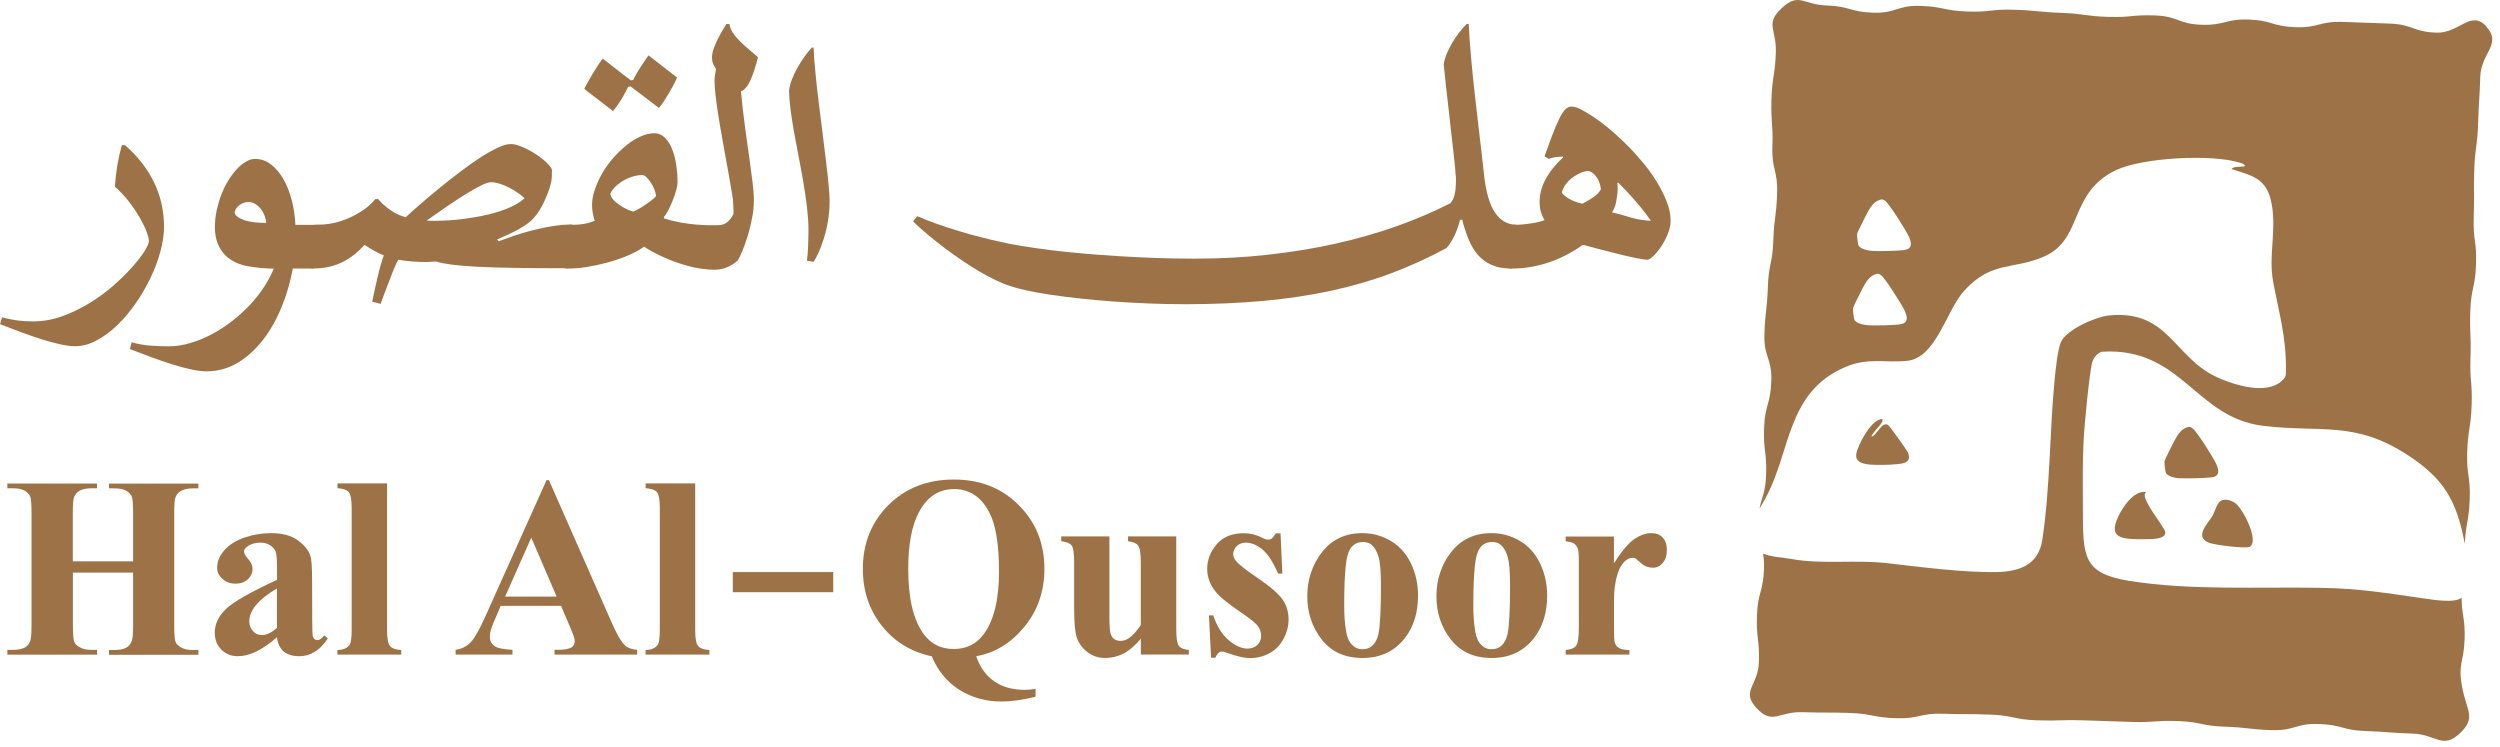 <svg width="298" height="89" viewBox="0 0 298 89" fill="none" xmlns="http://www.w3.org/2000/svg">
<path d="M13.7 22.221C13.76 21.351 13.85 20.521 13.98 19.741C14.11 18.961 14.29 18.151 14.52 17.301H14.89C16.38 18.581 17.53 20.041 18.34 21.691C19.15 23.341 19.55 25.121 19.55 27.051C19.55 27.951 19.41 28.921 19.12 29.971C18.84 31.021 18.44 32.071 17.94 33.121C17.44 34.171 16.85 35.191 16.16 36.171C15.48 37.151 14.75 38.021 13.96 38.781C13.17 39.531 12.35 40.141 11.49 40.591C10.63 41.051 9.78 41.271 8.93 41.271C8.45 41.271 7.87 41.191 7.18 41.041C6.49 40.891 5.75 40.691 4.96 40.441C4.17 40.191 3.34 39.901 2.49 39.591C1.64 39.271 0.81 38.951 0 38.641L0.24 37.831C0.89 38.001 1.5 38.121 2.09 38.201C2.68 38.271 3.29 38.311 3.93 38.311C5.09 38.311 6.24 38.111 7.37 37.711C8.5 37.311 9.57 36.791 10.6 36.171C11.62 35.551 12.57 34.861 13.45 34.101C14.33 33.341 15.07 32.601 15.71 31.891C16.35 31.181 16.84 30.541 17.21 29.971C17.57 29.401 17.75 28.981 17.75 28.721C17.75 28.481 17.66 28.121 17.47 27.621C17.29 27.131 17.02 26.571 16.67 25.961C16.32 25.351 15.89 24.711 15.39 24.061C14.89 23.411 14.32 22.801 13.68 22.231L13.7 22.221Z" fill="#9D7247"/>
<path d="M34.908 32.011C34.598 33.651 34.148 35.211 33.528 36.691C32.918 38.171 32.168 39.471 31.288 40.591C30.408 41.711 29.408 42.601 28.288 43.271C27.168 43.931 25.938 44.261 24.628 44.261C24.088 44.261 23.468 44.181 22.768 44.031C22.068 43.881 21.318 43.681 20.528 43.431C19.738 43.181 18.908 42.901 18.048 42.581C17.188 42.261 16.338 41.941 15.488 41.611L15.688 40.801C16.428 41.011 17.178 41.141 17.948 41.201C18.718 41.251 19.428 41.281 20.088 41.281C20.958 41.281 21.838 41.151 22.718 40.881C23.598 40.621 24.468 40.261 25.308 39.811C26.148 39.361 26.948 38.831 27.718 38.231C28.478 37.631 29.188 36.981 29.828 36.301C30.468 35.611 31.028 34.901 31.498 34.171C31.978 33.441 32.348 32.721 32.628 32.021C32.238 32.021 31.798 32.001 31.298 31.961C30.798 31.921 30.278 31.851 29.728 31.761C29.158 31.681 28.628 31.531 28.128 31.301C27.638 31.071 27.198 30.771 26.828 30.401C26.458 30.021 26.168 29.561 25.948 29.011C25.728 28.461 25.618 27.821 25.618 27.081C25.618 26.391 25.688 25.711 25.838 25.041C25.988 24.371 26.178 23.731 26.408 23.131C26.648 22.531 26.928 21.971 27.248 21.461C27.568 20.951 27.908 20.501 28.258 20.131C28.608 19.761 28.968 19.471 29.338 19.261C29.708 19.051 30.058 18.941 30.388 18.941C31.088 18.941 31.728 19.161 32.298 19.601C32.878 20.041 33.368 20.631 33.788 21.361C34.208 22.091 34.538 22.931 34.778 23.881C35.028 24.831 35.168 25.801 35.208 26.801H37.968L37.388 32.011H34.888H34.908ZM31.738 26.561C31.698 26.191 31.608 25.851 31.468 25.541C31.328 25.231 31.158 24.971 30.968 24.761C30.778 24.551 30.568 24.381 30.328 24.261C30.098 24.141 29.858 24.081 29.628 24.081C29.398 24.081 29.198 24.121 29.008 24.191C28.818 24.261 28.648 24.361 28.498 24.481C28.348 24.601 28.238 24.731 28.138 24.881C28.048 25.031 27.988 25.161 27.958 25.301C27.978 25.501 28.098 25.681 28.308 25.831C28.508 25.991 28.778 26.121 29.108 26.241C29.438 26.351 29.828 26.431 30.278 26.491C30.728 26.541 31.208 26.571 31.728 26.571L31.738 26.561Z" fill="#9D7247"/>
<path d="M47.45 31.002C47.32 31.242 47.16 31.582 46.97 32.022C46.79 32.462 46.6 32.932 46.41 33.442C46.22 33.942 46.03 34.442 45.84 34.942C45.65 35.432 45.5 35.862 45.38 36.222L44.37 35.962C44.44 35.662 44.52 35.262 44.62 34.772C44.72 34.282 44.83 33.772 44.96 33.242C45.08 32.712 45.21 32.202 45.35 31.702C45.49 31.202 45.61 30.792 45.75 30.442C45.41 30.312 45.04 30.132 44.64 29.912C44.24 29.692 43.85 29.452 43.45 29.192C43.06 29.612 42.66 30.002 42.23 30.342C41.8 30.682 41.34 30.982 40.84 31.232C40.34 31.482 39.81 31.672 39.24 31.802C38.67 31.932 38.06 32.002 37.4 32.002C37.19 32.002 36.98 31.962 36.76 31.872C36.55 31.782 36.35 31.662 36.18 31.492C36 31.332 35.86 31.122 35.74 30.882C35.63 30.642 35.57 30.372 35.57 30.072V28.412C35.57 27.852 35.79 27.452 36.23 27.182C36.67 26.912 37.23 26.782 37.9 26.782C38.81 26.782 39.68 26.652 40.51 26.392C41.34 26.132 42.09 25.792 42.78 25.372C43.15 25.162 43.51 24.912 43.86 24.622C44.21 24.332 44.5 24.032 44.74 23.732H45.08C45.18 23.852 45.3 23.972 45.42 24.112C45.54 24.252 45.68 24.372 45.84 24.492C46.13 24.762 46.48 25.012 46.87 25.262C47.27 25.512 47.76 25.722 48.36 25.892C48.88 25.412 49.49 24.872 50.19 24.262C50.9 23.652 51.65 23.012 52.44 22.372C53.23 21.722 54.04 21.092 54.86 20.472C55.68 19.852 56.47 19.292 57.22 18.802C57.97 18.312 58.67 17.922 59.3 17.622C59.94 17.322 60.46 17.172 60.87 17.172C61.16 17.172 61.48 17.232 61.83 17.352C62.18 17.472 62.54 17.622 62.91 17.822C63.28 18.012 63.64 18.222 63.98 18.452C64.32 18.682 64.63 18.912 64.89 19.142C65.15 19.372 65.37 19.592 65.54 19.792C65.7 19.992 65.79 20.162 65.79 20.292C65.79 20.532 65.79 20.772 65.78 21.002C65.77 21.232 65.75 21.462 65.71 21.672C65.59 22.192 65.44 22.682 65.24 23.172C65.04 23.662 64.84 24.102 64.63 24.512C64.42 24.922 64.18 25.282 63.94 25.602C63.69 25.922 63.46 26.172 63.24 26.372C62.98 26.592 62.67 26.812 62.34 27.022C62 27.232 61.66 27.432 61.3 27.602C60.94 27.782 60.59 27.952 60.24 28.102C59.89 28.262 59.56 28.402 59.26 28.542L59.44 28.762C59.97 28.562 60.57 28.352 61.25 28.112C61.93 27.882 62.65 27.662 63.41 27.472C64.17 27.282 64.95 27.102 65.77 26.972C66.59 26.832 67.39 26.762 68.18 26.762L67.67 31.972C65.21 31.972 63.1 31.962 61.33 31.932C59.56 31.902 58.06 31.862 56.83 31.792C55.6 31.722 54.6 31.642 53.84 31.542C53.07 31.442 52.46 31.322 51.99 31.172C51.85 31.172 51.65 31.182 51.41 31.202C51.17 31.222 50.98 31.232 50.84 31.232C50.2 31.232 49.61 31.212 49.06 31.162C48.5 31.112 47.98 31.052 47.47 30.952L47.45 31.002ZM50.82 26.282C50.95 26.292 51.09 26.302 51.25 26.312C51.4 26.312 51.55 26.322 51.7 26.322C52.19 26.322 52.74 26.302 53.36 26.272C53.98 26.242 54.63 26.182 55.29 26.092C55.96 26.002 56.63 25.892 57.32 25.762C58.01 25.632 58.67 25.462 59.31 25.272C59.95 25.072 60.55 24.842 61.1 24.572C61.65 24.302 62.13 23.992 62.53 23.632C62.29 23.402 62.01 23.182 61.69 22.962C61.36 22.742 61.02 22.532 60.67 22.352C60.31 22.172 59.94 22.012 59.57 21.902C59.19 21.782 58.84 21.722 58.51 21.722C58.23 21.722 57.81 21.862 57.25 22.152C56.69 22.432 56.06 22.802 55.35 23.242C54.64 23.682 53.9 24.182 53.11 24.722C52.32 25.262 51.56 25.792 50.82 26.312V26.282Z" fill="#9D7247"/>
<path d="M74.878 10.352C74.828 10.462 74.748 10.622 74.638 10.832C74.528 11.042 74.398 11.282 74.238 11.552C74.078 11.822 73.898 12.112 73.698 12.402C73.498 12.702 73.288 12.982 73.068 13.242C72.838 13.072 72.578 12.872 72.288 12.632C71.988 12.402 71.688 12.162 71.378 11.932C71.068 11.692 70.758 11.462 70.458 11.232C70.148 11.002 69.878 10.782 69.648 10.582C69.768 10.362 69.918 10.082 70.088 9.752C70.268 9.422 70.458 9.092 70.668 8.752C70.878 8.412 71.078 8.092 71.288 7.772C71.498 7.452 71.688 7.192 71.848 6.982C72.398 7.402 72.958 7.842 73.508 8.282C74.058 8.722 74.628 9.152 75.198 9.582L75.488 9.522C75.578 9.312 75.708 9.072 75.858 8.812C76.008 8.552 76.168 8.282 76.348 8.012C76.518 7.742 76.688 7.482 76.858 7.242C77.018 7.002 77.168 6.782 77.298 6.602L80.708 9.242C80.588 9.522 80.438 9.832 80.258 10.172C80.078 10.512 79.878 10.862 79.678 11.202C79.478 11.542 79.278 11.862 79.078 12.162C78.878 12.462 78.688 12.692 78.538 12.862L75.168 10.302L74.888 10.362L74.878 10.352Z" fill="#9D7247"/>
<path d="M88.322 10.913C88.472 12.443 88.632 13.873 88.812 15.183C88.992 16.503 89.152 17.693 89.312 18.783C89.462 19.863 89.592 20.833 89.702 21.693C89.812 22.553 89.862 23.293 89.862 23.913C89.862 24.573 89.792 25.263 89.652 25.983C89.512 26.703 89.342 27.393 89.152 28.043C88.952 28.693 88.742 29.293 88.532 29.813C88.312 30.343 88.122 30.753 87.942 31.043C87.652 31.323 87.272 31.573 86.792 31.803C86.312 32.033 85.762 32.153 85.122 32.153C84.692 32.153 84.162 32.113 83.552 32.023C82.942 31.933 82.282 31.793 81.562 31.573C80.842 31.363 80.072 31.083 79.262 30.733C78.452 30.383 77.622 29.943 76.772 29.413C76.612 29.523 76.452 29.623 76.272 29.733C76.102 29.843 75.922 29.933 75.742 30.033C75.332 30.253 74.822 30.483 74.212 30.713C73.602 30.943 72.942 31.153 72.222 31.343C71.502 31.533 70.752 31.693 69.962 31.823C69.182 31.953 68.412 32.013 67.652 32.013C67.452 32.013 67.252 31.973 67.062 31.883C66.862 31.793 66.672 31.673 66.502 31.503C66.332 31.343 66.192 31.133 66.082 30.893C65.972 30.653 65.922 30.383 65.922 30.083V28.423C65.922 27.863 66.132 27.463 66.562 27.193C66.982 26.923 67.512 26.793 68.152 26.793C68.412 26.793 68.652 26.793 68.862 26.773C69.072 26.763 69.282 26.733 69.502 26.703C69.722 26.673 69.932 26.623 70.162 26.563C70.382 26.503 70.642 26.423 70.912 26.313C70.852 26.223 70.812 26.093 70.772 25.923C70.732 25.763 70.692 25.583 70.662 25.403C70.632 25.223 70.602 25.053 70.592 24.883C70.582 24.713 70.572 24.563 70.572 24.443C70.572 23.863 70.682 23.243 70.902 22.603C71.122 21.963 71.412 21.313 71.772 20.683C72.132 20.053 72.562 19.443 73.062 18.873C73.562 18.303 74.082 17.793 74.632 17.343C75.182 16.893 75.742 16.543 76.332 16.283C76.912 16.013 77.472 15.883 78.012 15.883C78.462 15.883 78.862 16.043 79.202 16.363C79.542 16.683 79.832 17.103 80.062 17.643C80.292 18.183 80.472 18.803 80.582 19.513C80.702 20.223 80.762 20.983 80.762 21.773C80.762 21.983 80.712 22.283 80.602 22.673C80.502 23.063 80.362 23.463 80.192 23.883C80.022 24.303 79.852 24.693 79.662 25.063C79.472 25.433 79.292 25.703 79.142 25.853V26.033C79.812 26.243 80.472 26.403 81.112 26.523C81.752 26.633 82.352 26.713 82.912 26.763C83.472 26.813 83.982 26.833 84.432 26.843C84.882 26.843 85.262 26.843 85.562 26.843C86.042 26.843 86.412 26.723 86.702 26.473C86.992 26.223 87.232 25.913 87.432 25.513C87.432 25.253 87.432 24.973 87.412 24.673C87.402 24.373 87.382 24.073 87.372 23.773C87.252 23.003 87.112 22.183 86.952 21.303C86.792 20.423 86.632 19.533 86.472 18.623C86.312 17.723 86.152 16.823 85.992 15.933C85.832 15.053 85.692 14.213 85.572 13.413C85.452 12.623 85.352 11.903 85.282 11.253C85.212 10.603 85.172 10.073 85.172 9.643C85.172 9.393 85.192 9.143 85.232 8.913C85.272 8.673 85.312 8.453 85.352 8.243C85.242 8.053 85.142 7.863 85.032 7.673C84.932 7.473 84.872 7.183 84.872 6.803C84.872 6.523 84.932 6.213 85.052 5.863C85.172 5.513 85.312 5.153 85.492 4.793C85.662 4.433 85.852 4.083 86.052 3.743C86.252 3.403 86.422 3.113 86.582 2.863H86.942C87.012 3.263 87.162 3.633 87.412 3.983C87.652 4.333 87.942 4.673 88.272 4.993C88.602 5.313 88.952 5.633 89.322 5.933C89.692 6.243 90.032 6.533 90.352 6.823C90.072 7.933 89.772 8.843 89.452 9.563C89.132 10.283 88.752 10.723 88.332 10.883L88.322 10.913ZM76.532 20.863C76.282 20.863 75.982 20.903 75.642 20.983C75.302 21.063 74.952 21.193 74.592 21.373C74.232 21.553 73.892 21.783 73.562 22.053C73.232 22.323 72.962 22.663 72.752 23.043C72.752 23.213 72.822 23.403 72.952 23.603C73.082 23.803 73.272 24.003 73.522 24.193C73.762 24.393 74.052 24.583 74.382 24.773C74.712 24.953 75.072 25.113 75.472 25.223C75.672 25.143 75.892 25.033 76.142 24.893C76.392 24.753 76.652 24.603 76.902 24.423C77.162 24.253 77.402 24.073 77.632 23.903C77.862 23.723 78.052 23.553 78.202 23.373C78.192 23.153 78.122 22.893 78.012 22.603C77.902 22.313 77.762 22.033 77.592 21.783C77.422 21.523 77.252 21.303 77.072 21.133C76.882 20.953 76.712 20.863 76.532 20.863Z" fill="#9D7247"/>
<path d="M96.189 31.082C96.209 30.902 96.239 30.642 96.269 30.312C96.299 29.982 96.319 29.642 96.329 29.282C96.339 28.922 96.349 28.572 96.359 28.222C96.369 27.872 96.369 27.582 96.369 27.362C96.369 26.572 96.309 25.702 96.199 24.752C96.089 23.812 95.949 22.832 95.779 21.832C95.609 20.832 95.419 19.812 95.219 18.782C95.019 17.752 94.829 16.752 94.659 15.792C94.489 14.832 94.339 13.912 94.229 13.032C94.119 12.152 94.059 11.382 94.059 10.692C94.119 10.312 94.229 9.892 94.409 9.432C94.589 8.972 94.809 8.522 95.059 8.072C95.309 7.622 95.579 7.192 95.879 6.772C96.179 6.362 96.469 5.992 96.759 5.672H96.979C97.019 6.592 97.089 7.632 97.209 8.762C97.319 9.902 97.449 11.072 97.599 12.272C97.749 13.472 97.889 14.672 98.049 15.862C98.199 17.052 98.339 18.172 98.459 19.212C98.589 20.252 98.689 21.192 98.769 22.022C98.849 22.852 98.889 23.512 98.889 23.982C98.889 24.812 98.819 25.612 98.689 26.372C98.559 27.132 98.389 27.832 98.189 28.462C97.989 29.092 97.779 29.652 97.569 30.112C97.349 30.582 97.159 30.952 96.989 31.212L96.199 31.072L96.189 31.082Z" fill="#9D7247"/>
<path d="M180.16 32.012C179.22 32.012 178.43 31.862 177.78 31.572C177.13 31.282 176.59 30.882 176.15 30.362C175.71 29.842 175.34 29.232 175.05 28.522C174.76 27.812 174.51 27.032 174.3 26.202H174.04C173.97 26.452 173.89 26.722 173.8 27.012C173.71 27.302 173.6 27.592 173.46 27.892C173.32 28.192 173.18 28.482 173 28.772C172.83 29.062 172.64 29.332 172.43 29.562C170.3 30.712 168.12 31.712 165.88 32.552C163.64 33.402 161.26 34.092 158.74 34.642C156.21 35.192 153.52 35.592 150.64 35.862C147.76 36.132 144.63 36.262 141.24 36.262C139.79 36.262 138.33 36.232 136.88 36.172C135.43 36.112 134.01 36.032 132.63 35.932C131.25 35.832 129.92 35.712 128.65 35.572C127.38 35.432 126.22 35.282 125.16 35.122C124.09 34.962 123.15 34.792 122.34 34.612C121.52 34.432 120.86 34.252 120.36 34.072C119.84 33.912 119.27 33.682 118.65 33.382C118.02 33.072 117.37 32.732 116.7 32.332C116.03 31.932 115.34 31.502 114.64 31.022C113.94 30.542 113.24 30.052 112.56 29.532C111.87 29.012 111.21 28.492 110.58 27.962C109.95 27.432 109.37 26.912 108.84 26.392L109.34 25.762C110.04 26.082 110.82 26.392 111.69 26.692C112.56 27.002 113.44 27.282 114.33 27.552C115.22 27.822 116.09 28.072 116.95 28.282C117.8 28.502 118.56 28.682 119.24 28.822C119.95 28.992 120.81 29.162 121.81 29.322C122.81 29.492 123.91 29.642 125.13 29.802C126.34 29.952 127.64 30.092 129.02 30.212C130.4 30.332 131.83 30.442 133.31 30.532C134.79 30.622 136.29 30.702 137.83 30.752C139.37 30.802 140.88 30.832 142.39 30.832C145.37 30.832 148.27 30.682 151.07 30.372C153.87 30.062 156.55 29.632 159.12 29.062C161.68 28.492 164.12 27.802 166.43 26.982C168.74 26.162 170.9 25.242 172.91 24.212C173 24.092 173.09 23.962 173.17 23.822C173.25 23.682 173.31 23.512 173.37 23.302C173.42 23.102 173.46 22.842 173.5 22.552C173.53 22.252 173.55 21.892 173.55 21.452C173.55 21.342 173.55 21.232 173.54 21.102C173.54 20.982 173.52 20.842 173.49 20.692C173.5 20.652 173.49 20.422 173.45 19.992C173.41 19.562 173.35 19.002 173.27 18.312C173.19 17.622 173.1 16.822 173 15.932C172.9 15.042 172.8 14.122 172.69 13.172C172.58 12.222 172.48 11.272 172.37 10.322C172.27 9.372 172.17 8.482 172.09 7.672C172.14 7.292 172.26 6.882 172.44 6.442C172.62 6.002 172.83 5.572 173.09 5.132C173.34 4.692 173.62 4.282 173.92 3.892C174.22 3.502 174.53 3.152 174.83 2.852H175.07C175.14 4.252 175.24 5.702 175.38 7.192C175.52 8.682 175.67 10.192 175.85 11.722C176.02 13.252 176.2 14.772 176.38 16.302C176.56 17.832 176.74 19.322 176.89 20.772C177.12 22.892 177.56 24.412 178.22 25.362C178.88 26.312 179.71 26.782 180.72 26.782L180.21 31.992L180.16 32.012Z" fill="#9D7247"/>
<path d="M196.51 30.963C196.17 30.963 195.69 30.903 195.07 30.773C194.46 30.653 193.78 30.493 193.05 30.313C192.32 30.133 191.56 29.943 190.8 29.743C190.03 29.543 189.33 29.353 188.68 29.183C188.12 29.583 187.52 29.953 186.89 30.293C186.25 30.633 185.57 30.943 184.86 31.193C184.15 31.453 183.4 31.653 182.61 31.793C181.83 31.943 181.01 32.013 180.16 32.013C179.96 32.013 179.76 31.973 179.57 31.883C179.37 31.793 179.18 31.673 179.01 31.503C178.84 31.343 178.7 31.133 178.59 30.893C178.48 30.653 178.43 30.383 178.43 30.083V28.423C178.43 27.863 178.64 27.463 179.07 27.193C179.49 26.923 180.02 26.793 180.66 26.793C180.9 26.793 181.17 26.783 181.48 26.753C181.79 26.723 182.1 26.693 182.42 26.643C182.74 26.593 183.04 26.543 183.34 26.473C183.63 26.403 183.9 26.333 184.12 26.233C183.97 26.033 183.84 25.743 183.71 25.373C183.58 25.003 183.52 24.543 183.52 24.013C183.52 23.483 183.6 23.003 183.75 22.523C183.9 22.043 184.1 21.593 184.36 21.143C184.62 20.703 184.91 20.283 185.25 19.883C185.59 19.483 185.94 19.113 186.31 18.773V18.673C185.97 18.673 185.66 18.693 185.41 18.733C185.16 18.773 184.88 18.843 184.59 18.933L184.11 18.633C184.4 17.823 184.7 17.013 185 16.193C185.31 15.373 185.61 14.663 185.91 14.053C186.14 13.593 186.36 13.253 186.59 13.033C186.82 12.813 187.06 12.703 187.31 12.703C187.65 12.703 188.05 12.823 188.5 13.073C188.95 13.313 189.4 13.583 189.85 13.873C190.42 14.243 191.04 14.703 191.72 15.263C192.4 15.823 193.08 16.443 193.77 17.123C194.46 17.803 195.12 18.533 195.77 19.303C196.42 20.073 196.99 20.853 197.48 21.663C197.98 22.473 198.38 23.273 198.68 24.063C198.99 24.853 199.14 25.613 199.14 26.343C199.14 26.743 199.05 27.173 198.88 27.663C198.71 28.143 198.49 28.603 198.23 29.043C197.97 29.483 197.68 29.873 197.37 30.223C197.06 30.573 196.76 30.813 196.49 30.943L196.51 30.963ZM188.64 24.283C189.05 24.053 189.46 23.813 189.87 23.553C190.28 23.293 190.6 22.963 190.82 22.583C190.8 22.263 190.73 21.973 190.62 21.703C190.52 21.433 190.39 21.203 190.23 21.003C190.08 20.803 189.91 20.653 189.74 20.543C189.57 20.433 189.42 20.383 189.29 20.383C189.1 20.383 188.86 20.433 188.56 20.543C188.27 20.653 187.96 20.803 187.65 21.013C187.34 21.213 187.04 21.483 186.77 21.803C186.49 22.123 186.29 22.503 186.16 22.943C186.27 23.153 186.54 23.393 186.98 23.663C187.41 23.933 187.97 24.143 188.64 24.283ZM196.77 26.283C196.68 26.153 196.53 25.953 196.33 25.683C196.13 25.413 195.88 25.083 195.56 24.693C195.24 24.303 194.86 23.863 194.42 23.363C193.98 22.873 193.46 22.333 192.87 21.753L192.79 21.833C192.8 21.943 192.81 22.063 192.82 22.203C192.83 22.343 192.83 22.473 192.83 22.613C192.81 23.063 192.74 23.533 192.65 24.033C192.56 24.533 192.39 24.953 192.15 25.313C192.65 25.423 193.15 25.553 193.66 25.713C194.16 25.873 194.67 26.013 195.19 26.133C195.53 26.183 195.84 26.233 196.1 26.263C196.36 26.293 196.59 26.313 196.77 26.313V26.283Z" fill="#9D7247"/>
<path d="M8.689 68.233V74.533C8.689 75.583 8.739 76.233 8.849 76.493C8.949 76.753 9.179 76.973 9.519 77.163C9.859 77.363 10.319 77.463 10.899 77.463H11.569V78.033H0.879V77.463H1.569C2.169 77.463 2.649 77.363 2.999 77.163C3.259 77.013 3.459 76.763 3.599 76.423C3.699 76.183 3.759 75.553 3.759 74.533V61.133C3.759 60.093 3.709 59.443 3.599 59.173C3.489 58.913 3.269 58.683 2.929 58.483C2.589 58.293 2.139 58.203 1.569 58.203H0.879V57.633H11.559V58.203H10.889C10.289 58.203 9.809 58.313 9.439 58.523C9.189 58.663 8.989 58.903 8.839 59.233C8.729 59.473 8.679 60.103 8.679 61.143V66.913H15.869V61.143C15.869 60.103 15.809 59.453 15.709 59.183C15.599 58.923 15.379 58.693 15.039 58.493C14.699 58.303 14.239 58.213 13.659 58.213H12.989V57.643H23.649V58.213H22.979C22.379 58.213 21.899 58.323 21.549 58.533C21.289 58.673 21.079 58.913 20.929 59.243C20.819 59.483 20.769 60.113 20.769 61.153V74.553C20.769 75.603 20.819 76.253 20.929 76.513C21.029 76.773 21.259 76.993 21.599 77.183C21.939 77.383 22.399 77.483 22.979 77.483H23.649V78.053H12.989V77.483H13.659C14.259 77.483 14.739 77.383 15.089 77.183C15.349 77.033 15.549 76.783 15.689 76.443C15.809 76.203 15.869 75.573 15.869 74.553V68.253H8.679L8.689 68.233Z" fill="#9D7247"/>
<path d="M35.692 78.221C34.092 78.221 33.192 77.471 33.012 75.961C31.282 77.471 29.732 78.221 28.372 78.221C27.572 78.221 26.912 77.961 26.382 77.431C25.852 76.901 25.602 76.231 25.602 75.411C25.602 74.361 26.062 73.411 26.982 72.551C27.902 71.691 29.912 70.551 33.022 69.121V67.711C33.022 66.651 32.962 65.981 32.842 65.711C32.722 65.431 32.502 65.191 32.182 64.991C31.862 64.791 31.502 64.681 31.092 64.681C30.432 64.681 29.902 64.831 29.482 65.141C29.222 65.321 29.092 65.521 29.092 65.761C29.092 65.971 29.232 66.231 29.502 66.541C29.902 66.961 30.102 67.381 30.102 67.791C30.102 68.281 29.912 68.711 29.542 69.051C29.162 69.401 28.682 69.571 28.092 69.571C27.452 69.571 26.932 69.381 26.512 69.001C26.092 68.621 25.882 68.171 25.882 67.671C25.882 66.941 26.172 66.251 26.742 65.591C27.312 64.941 28.112 64.431 29.132 64.081C30.152 63.731 31.212 63.551 32.312 63.551C33.652 63.551 34.712 63.831 35.492 64.401C36.272 64.971 36.772 65.581 36.992 66.241C37.132 66.651 37.202 67.621 37.202 69.131C37.202 73.421 37.222 75.641 37.272 75.811C37.362 76.141 37.562 76.301 37.852 76.301C38.102 76.301 38.362 76.111 38.642 75.731L39.082 76.101C38.142 77.511 37.012 78.221 35.692 78.221ZM31.262 75.701C31.762 75.701 32.342 75.421 33.012 74.851V70.141C30.812 71.441 29.712 72.751 29.712 74.081C29.712 74.541 29.882 74.941 30.212 75.281C30.462 75.561 30.812 75.701 31.272 75.701H31.262Z" fill="#9D7247"/>
<path d="M46.139 57.631V75.111C46.139 76.101 46.249 76.731 46.489 77.001C46.719 77.281 47.159 77.441 47.829 77.481V78.031H40.219V77.481C40.859 77.471 41.319 77.291 41.619 76.931C41.819 76.711 41.919 76.101 41.919 75.111V60.541C41.919 59.551 41.799 58.921 41.569 58.651C41.339 58.391 40.899 58.241 40.229 58.191V57.621H46.149L46.139 57.631Z" fill="#9D7247"/>
<path d="M66.879 72.221H59.679L58.829 74.221C58.539 74.891 58.389 75.43 58.389 75.841C58.389 76.43 58.619 76.85 59.089 77.091C59.359 77.27 60.029 77.391 61.089 77.46V78.031H54.309V77.46C55.039 77.35 55.639 77.05 56.109 76.561C56.579 76.061 57.159 75.02 57.859 73.471L65.149 57.23H65.429L72.789 73.93C73.469 75.52 74.039 76.52 74.499 76.93C74.839 77.24 75.319 77.41 75.949 77.46V78.031H66.099V77.46H66.509C67.299 77.46 67.849 77.35 68.169 77.141C68.399 76.981 68.509 76.74 68.509 76.43C68.509 76.251 68.479 76.07 68.399 75.871C68.389 75.8 68.239 75.43 67.959 74.76L66.879 72.221ZM66.349 71.111L63.329 64.081L60.209 71.111H66.349Z" fill="#9D7247"/>
<path d="M82.869 57.631V75.111C82.869 76.101 82.979 76.731 83.219 77.001C83.449 77.281 83.889 77.441 84.559 77.481V78.031H76.949V77.481C77.589 77.471 78.049 77.291 78.349 76.931C78.549 76.711 78.649 76.101 78.649 75.111V60.541C78.649 59.551 78.529 58.921 78.299 58.651C78.069 58.391 77.629 58.241 76.959 58.191V57.621H82.879L82.869 57.631Z" fill="#9D7247"/>
<path d="M87.352 70.591V68.191H99.322V70.591H87.352Z" fill="#9D7247"/>
<path d="M116.362 78.22C116.822 79.55 117.542 80.55 118.522 81.22C119.482 81.89 120.702 82.23 122.172 82.23C122.572 82.23 123.002 82.19 123.442 82.11V83.05C121.922 83.43 120.572 83.62 119.382 83.62C117.522 83.62 115.852 83.16 114.382 82.24C112.912 81.32 111.812 79.99 111.062 78.23C108.602 77.7 106.612 76.49 105.112 74.59C103.612 72.69 102.852 70.43 102.852 67.81C102.852 64.77 103.872 62.24 105.902 60.2C107.942 58.18 110.532 57.16 113.692 57.16C116.852 57.16 119.422 58.18 121.442 60.22C123.472 62.24 124.492 64.77 124.492 67.81C124.492 70.46 123.702 72.76 122.112 74.71C120.512 76.66 118.592 77.83 116.352 78.22H116.362ZM113.692 58.3C111.882 58.3 110.482 59.24 109.502 61.12C108.682 62.69 108.262 64.92 108.262 67.83C108.262 71.32 108.872 73.91 110.102 75.58C110.972 76.77 112.162 77.36 113.682 77.36C115.202 77.36 116.372 76.78 117.232 75.63C118.472 73.97 119.082 71.48 119.082 68.16C119.082 64.84 118.692 62.52 117.912 61.06C116.952 59.21 115.532 58.29 113.672 58.29L113.692 58.3Z" fill="#9D7247"/>
<path d="M140.21 63.951V74.971C140.21 76.041 140.31 76.711 140.51 76.981C140.71 77.251 141.11 77.421 141.71 77.471V78.021H135.99V76.131C135.31 76.941 134.63 77.531 133.96 77.881C133.29 78.241 132.54 78.431 131.72 78.431C130.9 78.431 130.21 78.191 129.6 77.711C128.99 77.231 128.58 76.661 128.36 76.011C128.14 75.361 128.04 74.221 128.04 72.581V67.001C128.04 65.941 127.94 65.281 127.74 65.021C127.54 64.761 127.13 64.591 126.5 64.511V63.941H132.24V73.551C132.24 74.561 132.29 75.221 132.38 75.511C132.46 75.801 132.61 76.031 132.82 76.181C133.03 76.321 133.28 76.391 133.56 76.391C133.91 76.391 134.24 76.291 134.53 76.091C134.94 75.841 135.42 75.321 135.98 74.521V67.001C135.98 65.941 135.87 65.281 135.66 65.021C135.46 64.761 135.06 64.591 134.46 64.511V63.941H140.2L140.21 63.951Z" fill="#9D7247"/>
<path d="M152.638 63.572L152.858 68.373H152.348C151.738 66.963 151.098 65.993 150.438 65.463C149.788 64.942 149.138 64.683 148.478 64.683C148.068 64.683 147.708 64.823 147.418 65.093C147.138 65.373 146.998 65.692 146.998 66.032C146.998 66.312 147.098 66.582 147.298 66.823C147.618 67.252 148.508 67.953 149.978 68.942C151.448 69.942 152.418 70.793 152.898 71.483C153.368 72.172 153.598 72.963 153.598 73.832C153.598 74.612 153.408 75.373 153.018 76.112C152.618 76.882 152.068 77.453 151.358 77.843C150.638 78.243 149.848 78.442 148.988 78.442C148.318 78.442 147.418 78.233 146.288 77.823C145.998 77.713 145.788 77.662 145.668 77.662C145.348 77.662 145.078 77.912 144.858 78.403H144.358L144.108 73.353H144.618C145.058 74.672 145.688 75.662 146.468 76.323C147.248 76.983 147.998 77.312 148.708 77.312C149.188 77.312 149.588 77.162 149.888 76.873C150.178 76.582 150.328 76.222 150.328 75.812C150.328 75.332 150.178 74.912 149.888 74.562C149.598 74.213 148.928 73.683 147.888 72.972C146.348 71.922 145.348 71.112 144.908 70.532C144.238 69.703 143.898 68.793 143.898 67.812C143.898 66.733 144.278 65.752 145.028 64.882C145.768 64.002 146.848 63.562 148.278 63.562C149.038 63.562 149.778 63.742 150.468 64.112C150.738 64.252 150.958 64.323 151.138 64.323C151.318 64.323 151.458 64.293 151.558 64.213C151.678 64.142 151.848 63.932 152.088 63.572H152.618H152.638Z" fill="#9D7247"/>
<path d="M162.388 63.551C163.618 63.551 164.748 63.861 165.798 64.491C166.848 65.111 167.648 66.021 168.198 67.191C168.758 68.361 169.028 69.631 169.028 71.001C169.028 73.001 168.518 74.671 167.498 76.011C166.258 77.621 164.568 78.431 162.428 78.431C160.288 78.431 158.688 77.691 157.538 76.211C156.398 74.741 155.828 73.031 155.828 71.071C155.828 69.111 156.418 67.301 157.588 65.811C158.768 64.301 160.368 63.551 162.388 63.551ZM162.438 64.611C161.908 64.611 161.468 64.801 161.118 65.191C160.758 65.591 160.518 66.361 160.408 67.491C160.288 68.631 160.228 70.211 160.228 72.221C160.228 73.291 160.298 74.291 160.448 75.221C160.558 75.941 160.798 76.481 161.148 76.841C161.498 77.211 161.918 77.391 162.388 77.391C162.858 77.391 163.218 77.271 163.518 77.021C163.908 76.691 164.168 76.211 164.308 75.591C164.508 74.651 164.608 72.731 164.608 69.831C164.608 68.121 164.508 66.951 164.308 66.321C164.108 65.681 163.828 65.221 163.478 64.921C163.208 64.711 162.858 64.601 162.438 64.601V64.611Z" fill="#9D7247"/>
<path d="M177.779 63.551C179.009 63.551 180.139 63.861 181.189 64.491C182.239 65.111 183.039 66.021 183.589 67.191C184.149 68.361 184.419 69.631 184.419 71.001C184.419 73.001 183.909 74.671 182.889 76.011C181.649 77.621 179.959 78.431 177.819 78.431C175.679 78.431 174.079 77.691 172.929 76.211C171.789 74.741 171.219 73.031 171.219 71.071C171.219 69.111 171.809 67.301 172.979 65.811C174.159 64.301 175.759 63.551 177.779 63.551ZM177.829 64.611C177.299 64.611 176.859 64.801 176.509 65.191C176.149 65.591 175.909 66.361 175.799 67.491C175.679 68.631 175.619 70.211 175.619 72.221C175.619 73.291 175.689 74.291 175.839 75.221C175.949 75.941 176.189 76.481 176.539 76.841C176.889 77.211 177.309 77.391 177.779 77.391C178.249 77.391 178.609 77.271 178.909 77.021C179.299 76.691 179.559 76.211 179.699 75.591C179.899 74.651 179.999 72.731 179.999 69.831C179.999 68.121 179.899 66.951 179.699 66.321C179.499 65.681 179.219 65.221 178.869 64.921C178.599 64.711 178.249 64.601 177.829 64.601V64.611Z" fill="#9D7247"/>
<path d="M194.219 78.031H186.629V77.481C187.249 77.421 187.669 77.251 187.879 76.971C188.089 76.691 188.199 75.941 188.199 74.711V66.941C188.199 66.141 188.159 65.631 188.079 65.421C187.969 65.141 187.829 64.931 187.639 64.801C187.449 64.671 187.119 64.581 186.629 64.521V63.951H192.379V67.151C193.299 65.701 194.109 64.741 194.809 64.261C195.509 63.781 196.189 63.551 196.849 63.551C197.419 63.551 197.859 63.721 198.189 64.071C198.519 64.421 198.689 64.901 198.689 65.531C198.689 66.201 198.529 66.721 198.199 67.101C197.869 67.481 197.489 67.671 197.039 67.671C196.499 67.671 196.029 67.501 195.649 67.161C195.259 66.821 195.029 66.621 194.959 66.561C194.859 66.511 194.739 66.491 194.609 66.491C194.329 66.491 194.049 66.601 193.779 66.811C193.379 67.151 193.069 67.641 192.849 68.281C192.539 69.241 192.389 70.321 192.389 71.491V74.721C192.389 75.851 192.419 76.501 192.499 76.661C192.619 76.941 192.789 77.151 193.029 77.271C193.269 77.391 193.669 77.471 194.229 77.491V78.041L194.219 78.031Z" fill="#9D7247"/>
<path d="M296.39 3.161C294.48 1.111 293.21 3.981 290.41 3.891C287.61 3.801 287.64 2.911 284.84 2.811C282.04 2.711 282.04 2.701 279.25 2.611C276.46 2.521 276.42 3.331 273.63 3.241C270.83 3.151 270.86 2.431 268.06 2.331C265.26 2.231 265.24 3.041 262.44 2.951C259.64 2.861 259.67 1.941 256.88 1.841C254.09 1.741 254.07 2.101 251.27 2.011C248.47 1.921 248.48 1.631 245.69 1.531C242.89 1.431 242.9 1.251 240.1 1.161C237.3 1.071 237.29 1.471 234.49 1.371C231.69 1.271 231.71 0.801 228.91 0.701C226.11 0.611 226.08 1.601 223.28 1.511C220.48 1.421 220.51 0.741 217.71 0.651C214.91 0.561 214.44 -0.949 212.39 0.961C210.35 2.871 211.77 3.451 211.68 6.241C211.59 9.041 211.25 9.031 211.16 11.822C211.07 14.621 211.36 14.632 211.27 17.431C211.17 20.232 211.92 20.252 211.83 23.052C211.74 25.852 211.48 25.841 211.38 28.642C211.29 31.442 210.82 31.422 210.73 34.221C210.63 37.022 210.41 37.011 210.32 39.812C210.22 42.611 211.24 42.642 211.14 45.441C211.04 48.242 210.38 48.212 210.28 51.011C210.18 53.812 210.62 53.822 210.52 56.621C210.45 58.752 209.99 59.252 209.74 60.602C210 60.161 210.26 59.752 210.45 59.382C213.5 53.782 212.94 46.782 219.91 43.772C222.69 42.572 224.61 43.282 227.32 43.011C230.82 42.661 231.98 36.992 234.18 34.602C237.47 31.032 240.03 32.202 243.71 30.552C248.36 28.471 246.55 23.021 252.2 20.291C255.36 18.771 263.75 18.331 267.05 19.412C267.26 19.482 267.56 19.552 267.6 19.811C267.13 19.942 266.31 19.762 265.99 20.151C268.65 20.982 270.22 21.311 270.78 24.291C271.38 27.482 270.38 30.482 270.96 33.581C271.63 37.181 272.53 40.181 272.48 44.002C272.47 44.772 272.54 44.901 271.97 45.422C270.14 47.072 266.46 45.931 264.43 45.041C259.1 42.691 258.55 36.882 251.39 37.602C249.81 37.761 246.26 39.312 245.64 40.822C245.28 41.691 245.03 44.051 244.93 45.072C244.31 51.322 244.39 58.181 243.44 64.371C242.98 67.371 240.66 68.141 237.95 68.192C234.09 68.261 228.85 67.582 224.97 67.132C221.03 66.681 217.22 67.311 213.46 66.621C212.27 66.401 211.28 66.431 210.16 65.992C210.24 66.462 210.29 67.011 210.27 67.781C210.18 70.582 209.53 70.552 209.43 73.352C209.33 76.151 209.75 76.162 209.66 78.962C209.56 81.761 207.48 82.371 209.39 84.412C211.3 86.462 212.04 84.791 214.84 84.891C217.64 84.981 217.64 84.891 220.44 84.981C223.24 85.082 223.22 85.522 226.02 85.612C228.82 85.701 228.84 84.981 231.64 85.082C234.44 85.171 234.44 85.082 237.24 85.181C240.04 85.281 240.02 85.772 242.82 85.862C245.62 85.951 245.62 85.772 248.42 85.862C251.22 85.951 251.22 85.951 254.01 86.052C256.81 86.151 256.82 85.852 259.61 85.951C262.41 86.052 262.39 86.522 265.19 86.621C267.99 86.712 267.98 86.942 270.78 87.031C273.58 87.121 273.61 86.201 276.41 86.302C279.21 86.391 279.19 87.041 281.98 87.141C284.78 87.242 284.77 87.352 287.57 87.442C290.37 87.531 291.14 89.341 293.18 87.442C295.23 85.531 294 84.761 293.47 81.811C292.97 79.061 293.68 79.041 293.78 76.242C293.87 73.671 293.43 73.421 293.43 71.242C292.6 71.951 289.89 71.462 288.85 71.322C284.46 70.701 281.31 70.151 276.76 70.072C269.37 69.931 261.11 70.412 253.82 69.242C248.21 68.341 248.3 66.281 248.28 60.632C248.28 58.212 248.23 55.502 248.35 52.831C248.45 50.431 249.12 44.062 249.39 43.181C249.66 42.301 250.38 41.931 250.59 41.922C260.07 41.382 261.63 49.752 269.73 50.752C276.68 51.611 280.7 50.072 287.15 54.342C291.36 57.132 292.8 59.702 293.76 64.591C293.77 64.662 293.79 64.742 293.81 64.822C293.92 62.272 294.3 62.181 294.39 59.471C294.48 56.672 294 56.661 294.09 53.861C294.19 51.062 294.52 51.072 294.62 48.282C294.71 45.481 294.39 45.471 294.48 42.681C294.58 39.882 294.37 39.882 294.46 37.081C294.56 34.282 295.05 34.301 295.14 31.502C295.24 28.701 294.78 28.692 294.87 25.892C294.96 23.091 294.84 23.091 294.93 20.291C295.02 17.491 295.3 17.502 295.39 14.711C295.48 11.912 295.56 11.921 295.65 9.121C295.74 6.321 298.28 5.231 296.37 3.191L296.39 3.161ZM226.48 38.672C225.5 38.772 223.69 38.822 222.72 38.772C222.25 38.752 221.21 38.562 221.03 38.081C220.96 37.911 220.85 36.892 220.88 36.712C220.9 36.581 221.84 34.712 221.99 34.422C222.4 33.651 222.86 32.782 223.8 32.632C223.95 32.621 224.06 32.702 224.18 32.772C224.7 33.102 226.72 36.352 227.05 37.062C227.38 37.782 227.5 38.551 226.48 38.651V38.672ZM226.97 29.811C225.99 29.912 224.18 29.962 223.21 29.912C222.74 29.881 221.7 29.701 221.52 29.221C221.45 29.052 221.34 28.032 221.37 27.852C221.39 27.732 222.33 25.852 222.48 25.561C222.89 24.791 223.35 23.922 224.29 23.771C224.44 23.762 224.55 23.841 224.67 23.912C225.19 24.241 227.21 27.491 227.54 28.201C227.87 28.922 227.99 29.692 226.97 29.791V29.811Z" fill="#9D7247"/>
<path d="M259.849 57.002C260.819 57.052 262.629 57.002 263.609 56.902C264.629 56.802 264.509 56.022 264.179 55.312C263.859 54.602 261.829 51.342 261.309 51.022C261.189 50.952 261.089 50.862 260.929 50.882C259.989 51.032 259.519 51.902 259.119 52.672C258.969 52.952 258.029 54.832 258.009 54.962C257.979 55.142 258.089 56.152 258.159 56.332C258.339 56.812 259.379 56.992 259.849 57.022V57.002Z" fill="#9D7247"/>
<path d="M252.831 60.93C250.991 64.21 252.771 64.3 255.691 64.27C256.361 64.27 258.411 64.33 258.061 63.26C257.561 62.29 255.661 59.99 255.641 59C255.641 58.87 255.831 58.68 255.791 58.65C254.571 58.43 253.371 59.98 252.841 60.94L252.831 60.93Z" fill="#9D7247"/>
<path d="M221.269 54.092C221.059 55.332 222.659 55.382 223.559 55.412C224.099 55.432 225.169 55.412 225.709 55.362C226.729 55.282 227.919 55.252 227.439 53.982C227.329 53.682 225.219 50.732 225.039 50.642C224.259 50.242 223.769 51.872 223.089 52.062C223.089 51.552 224.689 50.352 224.359 49.962C223.079 49.892 221.429 53.112 221.269 54.092Z" fill="#9D7247"/>
<path d="M263.321 64.7C264.001 64.96 267.661 65.43 268.151 65.18C269.371 64.55 267.321 60.499 266.371 59.919C265.941 59.66 265.451 59.489 264.941 59.609C264.251 59.77 264.051 60.929 263.791 61.38C263.191 62.419 261.491 63.999 263.321 64.7Z" fill="#9D7247"/>
</svg>
